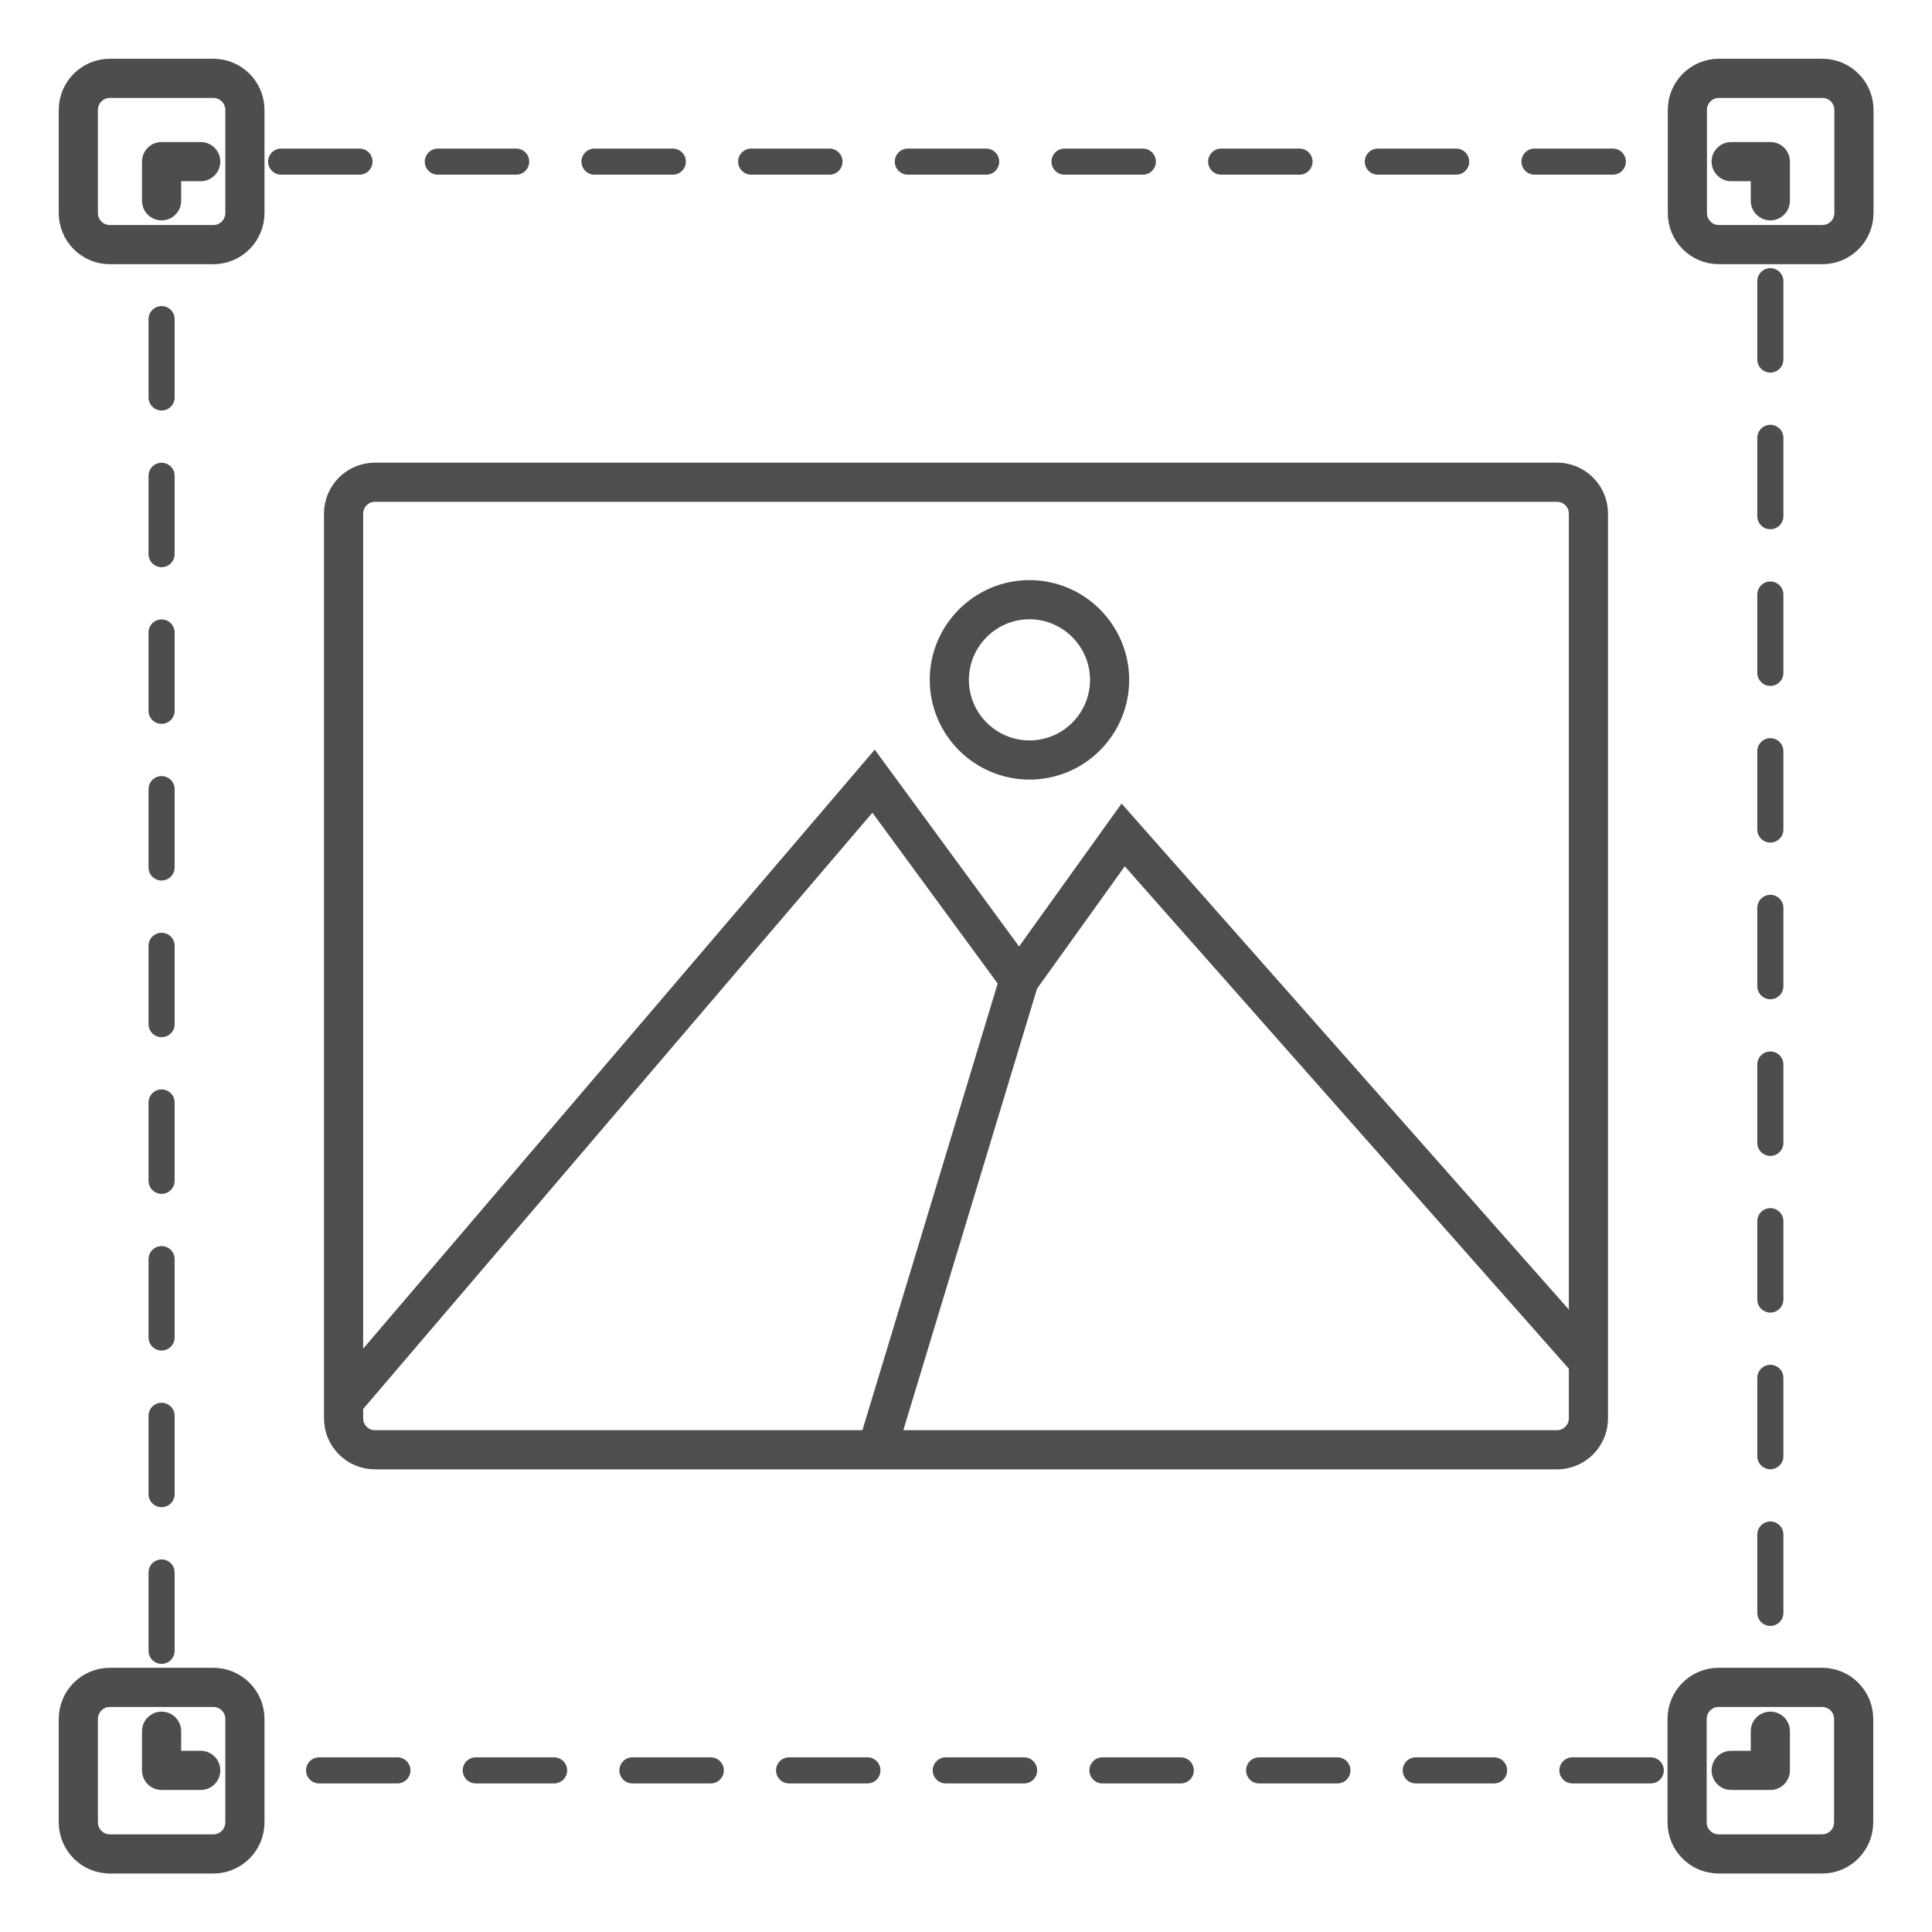 <svg width="55" height="55" viewBox="0 0 55 55" fill="none" xmlns="http://www.w3.org/2000/svg">
<path d="M4.6 5.716V4.601H5.714" stroke="#4D4D4D" stroke-width="1.115" stroke-linecap="round" stroke-linejoin="round"/>
<path d="M8.004 4.601H48.139" stroke="#4D4D4D" stroke-width="0.743" stroke-linecap="round" stroke-linejoin="round" stroke-dasharray="2.23 2.23"/>
<path d="M49.283 4.601H50.398V5.716" stroke="#4D4D4D" stroke-width="1.115" stroke-linecap="round" stroke-linejoin="round"/>
<path d="M50.398 8.005V48.14" stroke="#4D4D4D" stroke-width="0.743" stroke-linecap="round" stroke-linejoin="round" stroke-dasharray="2.23 2.23"/>
<path d="M50.398 49.284V50.399H49.283" stroke="#4D4D4D" stroke-width="1.115" stroke-linecap="round" stroke-linejoin="round"/>
<path d="M46.994 50.399H6.859" stroke="#4D4D4D" stroke-width="0.743" stroke-linecap="round" stroke-linejoin="round" stroke-dasharray="2.23 2.23"/>
<path d="M5.714 50.399H4.6V49.284" stroke="#4D4D4D" stroke-width="1.115" stroke-linecap="round" stroke-linejoin="round"/>
<path d="M4.6 46.995V6.86" stroke="#4D4D4D" stroke-width="0.743" stroke-linecap="round" stroke-linejoin="round" stroke-dasharray="2.23 2.23"/>
<path d="M44.327 13.728H10.673C10.182 13.728 9.781 14.129 9.781 14.62V40.38C9.781 40.871 10.182 41.272 10.673 41.272H44.327C44.818 41.272 45.219 40.871 45.219 40.38V14.62C45.219 14.129 44.818 13.728 44.327 13.728Z" stroke="#4D4E4E" stroke-width="1.115" stroke-miterlimit="10"/>
<path d="M51.878 2.23H48.935C48.438 2.23 48.036 2.632 48.036 3.129V6.065C48.036 6.562 48.438 6.964 48.935 6.964H51.878C52.375 6.964 52.778 6.562 52.778 6.065V3.129C52.778 2.632 52.375 2.23 51.878 2.23Z" stroke="#4D4D4D" stroke-width="1.115" stroke-miterlimit="10"/>
<path d="M51.871 48.036H48.928C48.431 48.036 48.028 48.438 48.028 48.935V51.878C48.028 52.375 48.431 52.778 48.928 52.778H51.871C52.368 52.778 52.77 52.375 52.77 51.878V48.935C52.77 48.438 52.368 48.036 51.871 48.036Z" stroke="#4D4D4D" stroke-width="1.115" stroke-miterlimit="10"/>
<path d="M6.072 2.23H3.129C2.632 2.23 2.23 2.632 2.23 3.129V6.065C2.23 6.562 2.632 6.964 3.129 6.964H6.072C6.569 6.964 6.972 6.562 6.972 6.065V3.129C6.972 2.632 6.569 2.23 6.072 2.23Z" stroke="#4D4D4D" stroke-width="1.115" stroke-miterlimit="10"/>
<path d="M6.072 48.036H3.129C2.632 48.036 2.23 48.438 2.23 48.935V51.878C2.23 52.375 2.632 52.778 3.129 52.778H6.072C6.569 52.778 6.972 52.375 6.972 51.878V48.935C6.972 48.438 6.569 48.036 6.072 48.036Z" stroke="#4D4D4D" stroke-width="1.115" stroke-miterlimit="10"/>
<path d="M9.781 39.905L24.869 22.238L29.016 27.894" stroke="#4D4E4E" stroke-width="1.115" stroke-miterlimit="10"/>
<path d="M45.219 38.753L31.974 23.769L29.016 27.894L24.965 41.272" stroke="#4D4E4E" stroke-width="1.115" stroke-miterlimit="10"/>
<path d="M29.306 21.636C30.57 21.636 31.588 20.61 31.588 19.354C31.588 18.098 30.562 17.072 29.306 17.072C28.05 17.072 27.025 18.098 27.025 19.354C27.025 20.61 28.05 21.636 29.306 21.636Z" stroke="#4D4E4E" stroke-width="1.115" stroke-miterlimit="10"/>
</svg>
